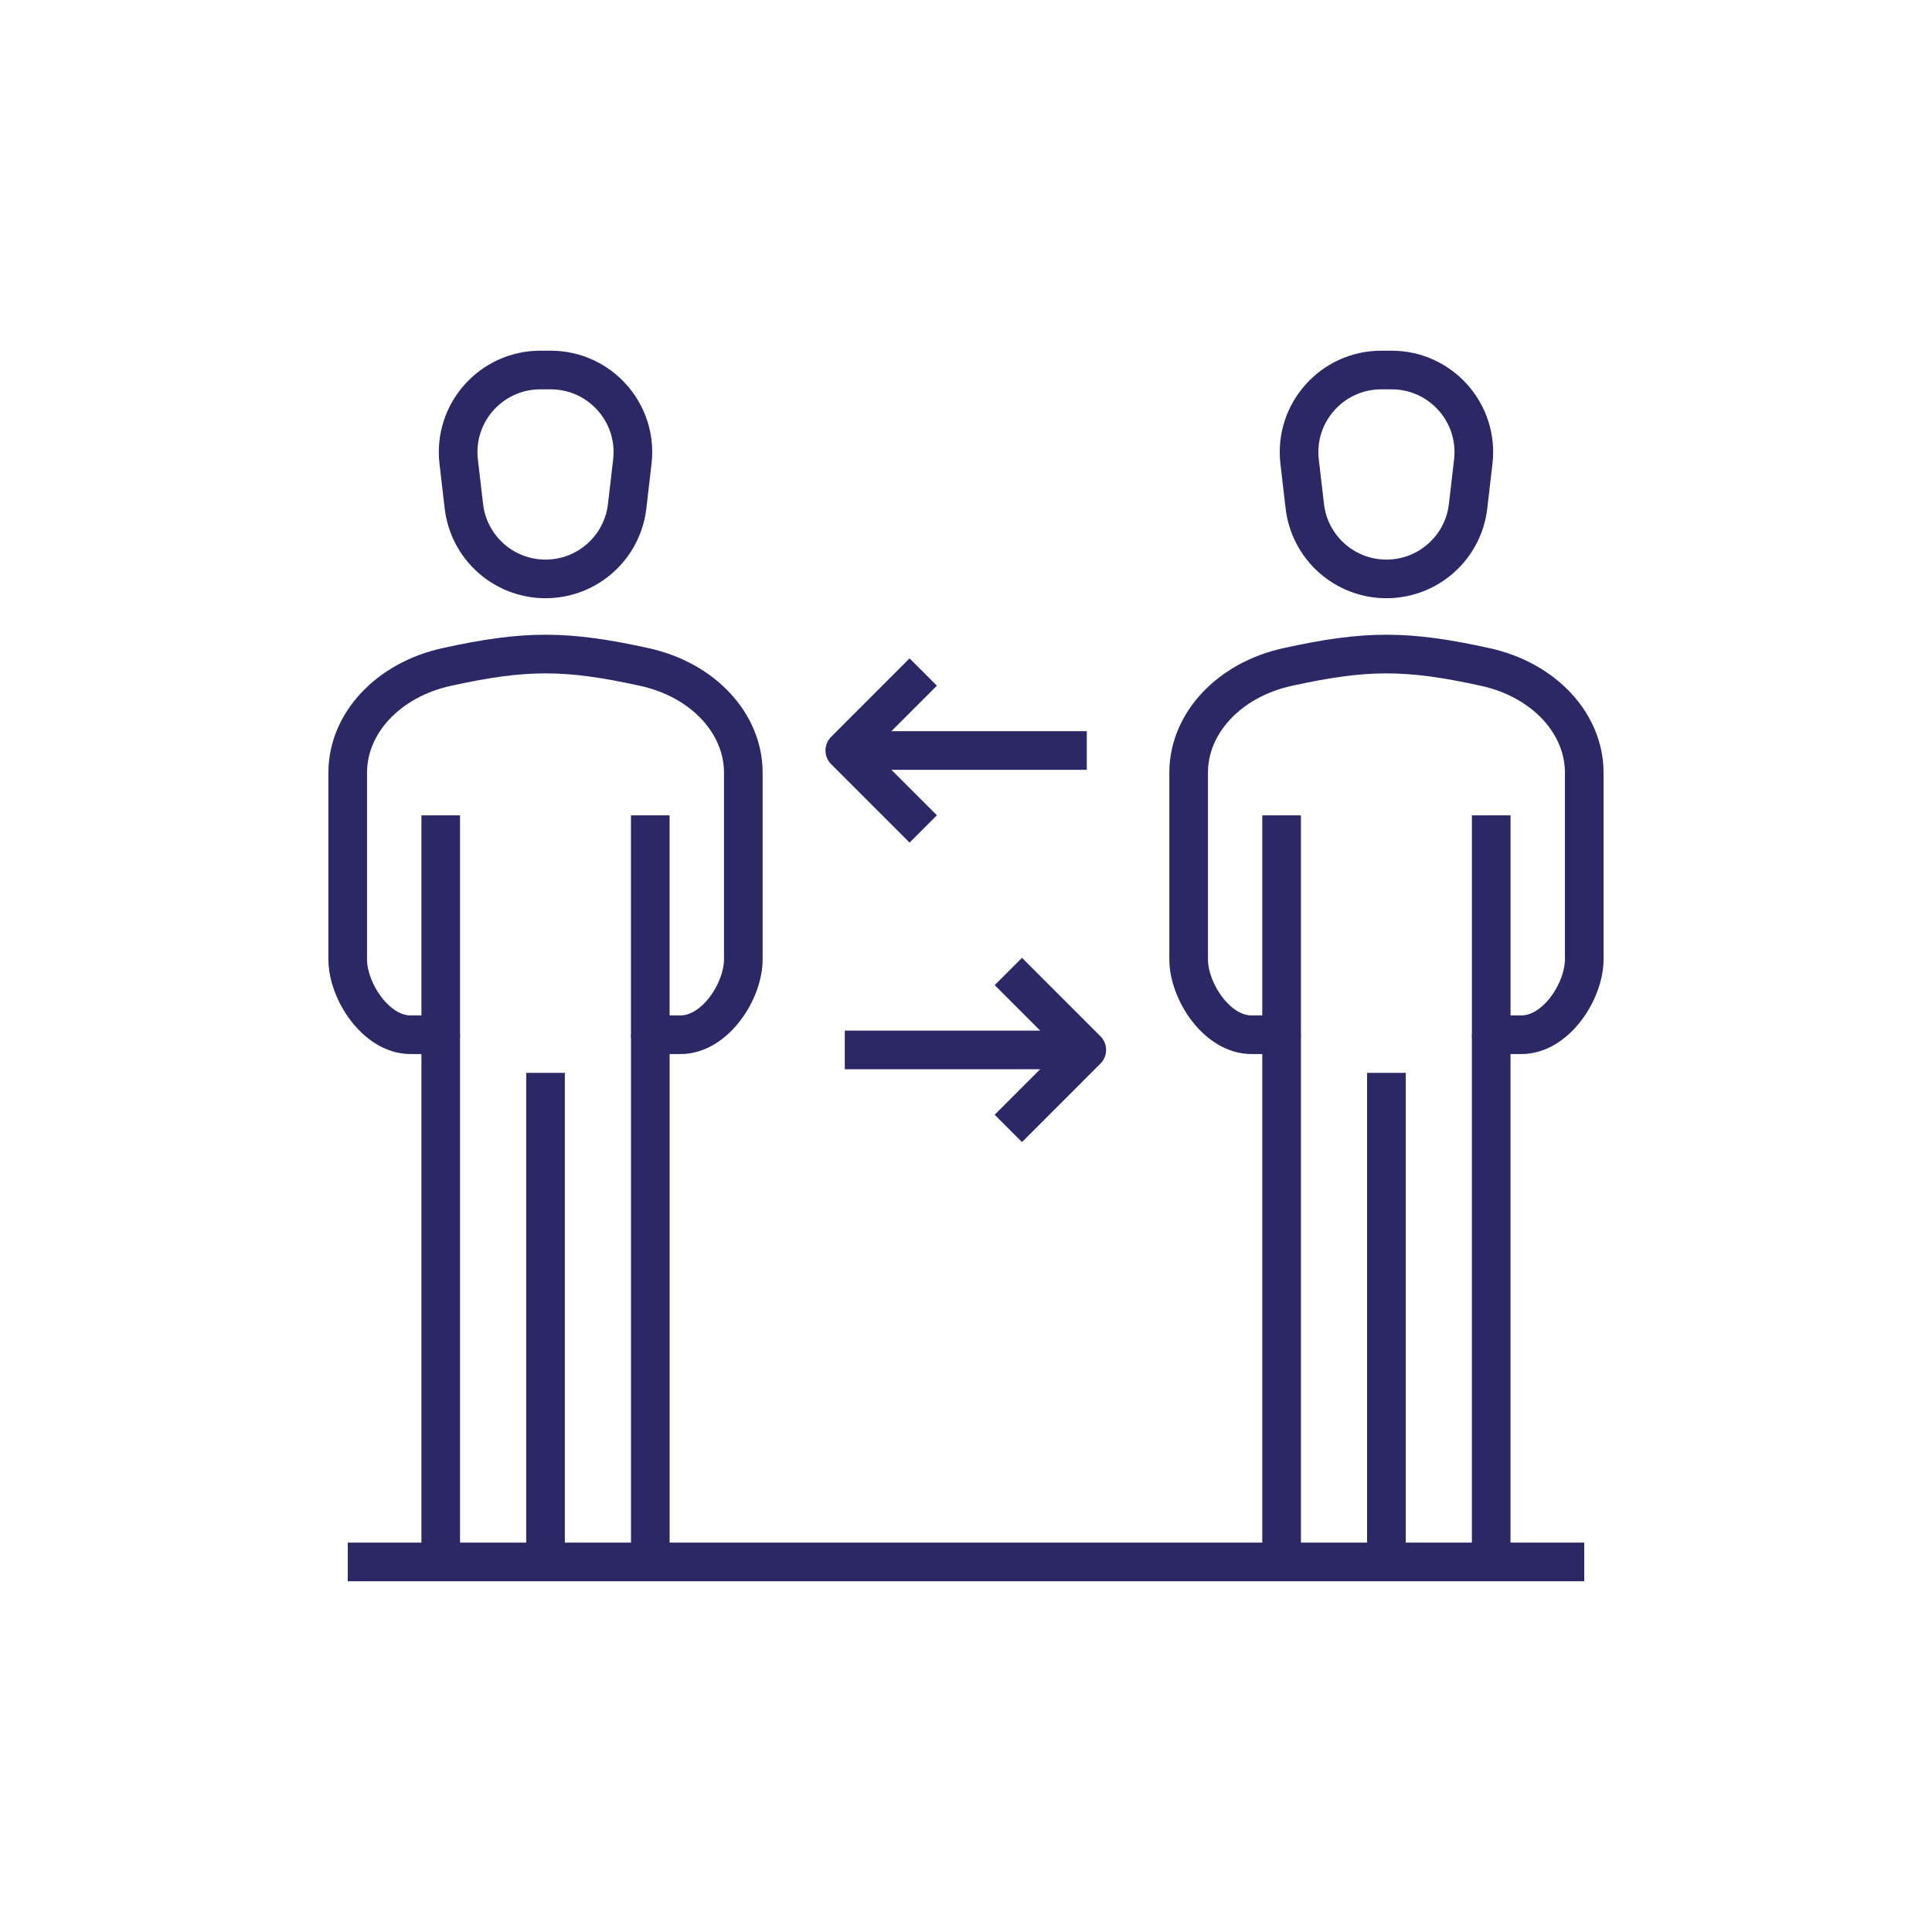 <?xml version="1.0" encoding="UTF-8"?><svg id="Layer_1" xmlns="http://www.w3.org/2000/svg" viewBox="0 0 50 50"><defs><style>.cls-1{fill:none;stroke:#2c2865;stroke-linejoin:round;}</style></defs><g><g><g><g><path class="cls-1" d="M13.984,9.576h.268c1.272,0,2.26,1.109,2.113,2.372l-.134,1.152c-.124,1.073-1.033,1.882-2.113,1.882h0c-1.08,0-1.988-.809-2.113-1.882l-.134-1.152c-.147-1.263,.841-2.372,2.113-2.372Z"/><line class="cls-1" x1="11.406" y1="40.423" x2="11.406" y2="26.779"/><line class="cls-1" x1="16.83" y1="26.779" x2="16.83" y2="40.423"/></g><path class="cls-1" d="M11.406,21.101v5.678h-.78c-.898,0-1.627-1.131-1.627-1.95h0v-4.832c0-1.281,1.048-2.402,2.555-2.734h0c2.033-.448,3.095-.448,5.128,0h0c1.507,.332,2.555,1.453,2.555,2.734v4.832h0c0,.819-.728,1.95-1.627,1.95h-.781v-5.678"/></g><line class="cls-1" x1="14.118" y1="40.423" x2="14.118" y2="27.765"/></g><line class="cls-1" x1="9" y1="40.423" x2="41" y2="40.423"/></g><g><g><g><path class="cls-1" d="M35.747,9.576h.268c1.272,0,2.26,1.109,2.113,2.372l-.134,1.152c-.124,1.073-1.033,1.882-2.113,1.882h0c-1.08,0-1.988-.809-2.113-1.882l-.134-1.152c-.147-1.263,.841-2.372,2.113-2.372Z"/><line class="cls-1" x1="33.168" y1="40.423" x2="33.168" y2="26.779"/><line class="cls-1" x1="38.592" y1="26.779" x2="38.592" y2="40.423"/></g><path class="cls-1" d="M33.168,21.101v5.678h-.78c-.898,0-1.626-1.131-1.626-1.95h0v-4.832c0-1.281,1.048-2.402,2.555-2.734h0c2.033-.448,3.094-.448,5.128,0h0c1.507,.332,2.555,1.453,2.555,2.734v4.832h0c0,.819-.728,1.95-1.626,1.95h-.781v-5.678"/></g><line class="cls-1" x1="35.88" y1="40.423" x2="35.88" y2="27.765"/></g><g><line class="cls-1" x1="28.126" y1="27.172" x2="21.863" y2="27.172"/><polyline class="cls-1" points="26.096 25.142 28.126 27.172 26.096 29.203"/></g><g><line class="cls-1" x1="21.863" y1="19.423" x2="28.126" y2="19.423"/><polyline class="cls-1" points="23.893 21.453 21.863 19.423 23.893 17.392"/></g></svg>